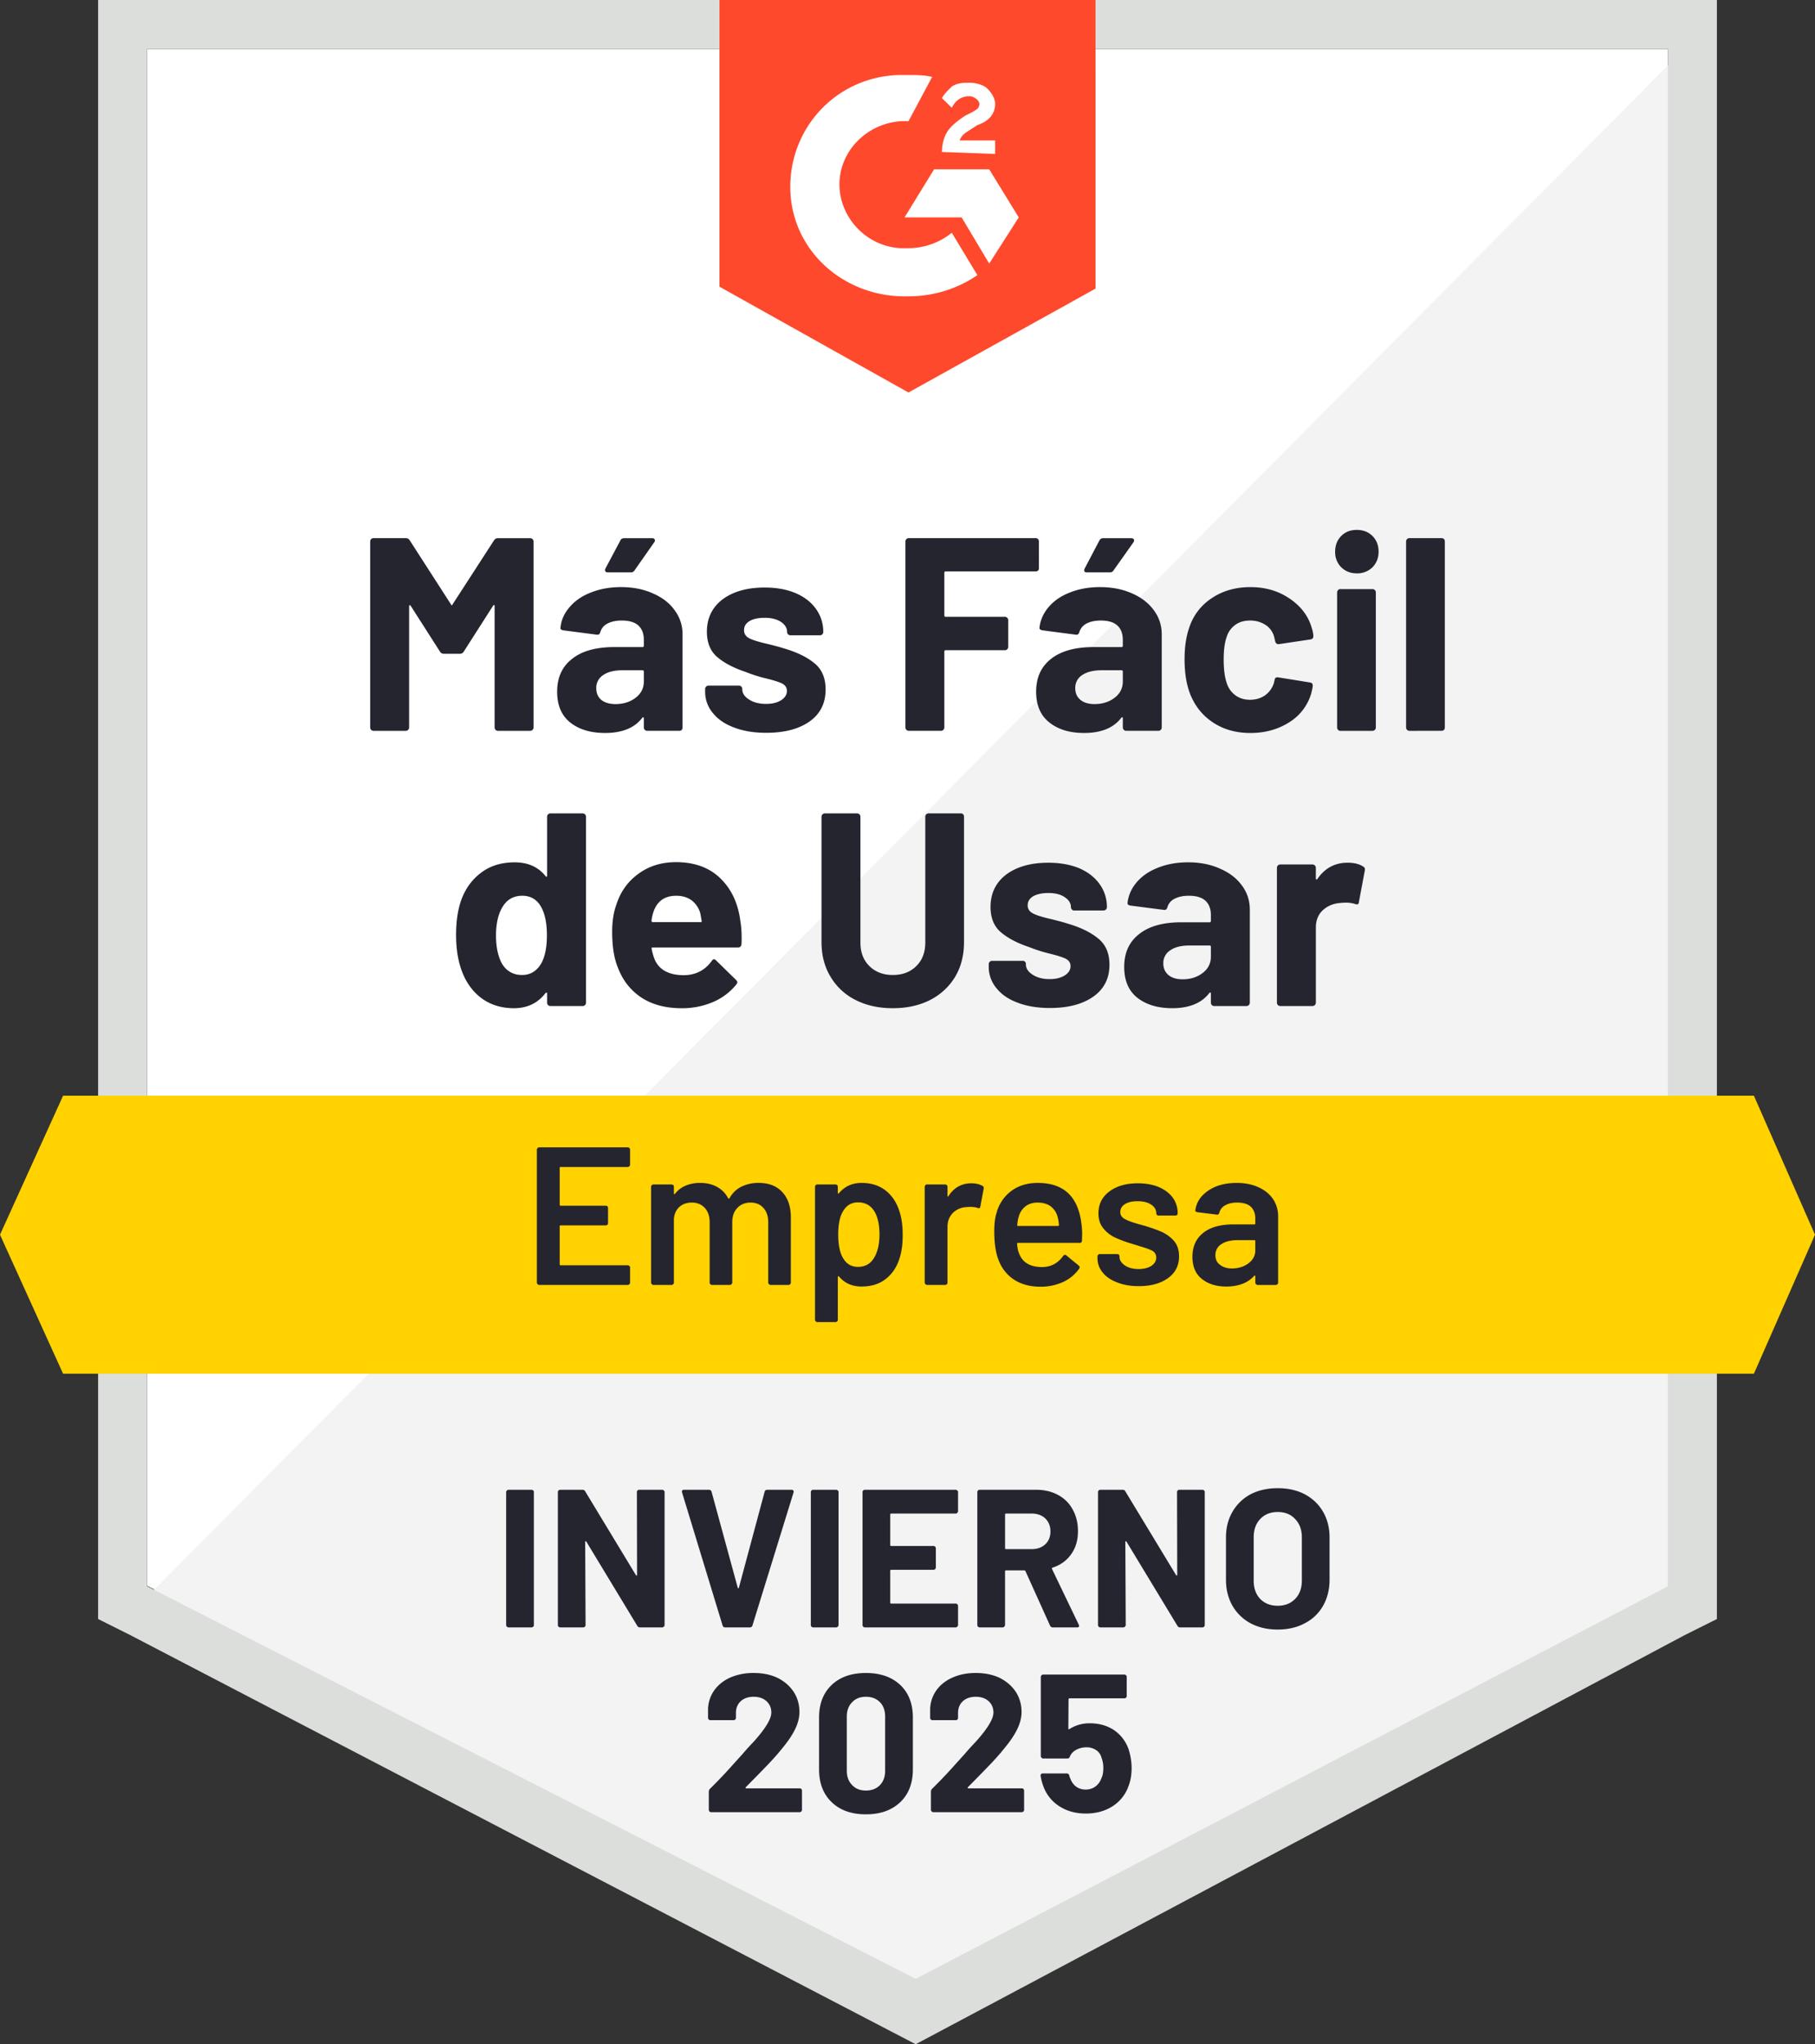 <svg xmlns="http://www.w3.org/2000/svg" width="111" height="125" fill="none" viewBox="0 0 111 125"><rect x="0" y="0" width="111" height="125" fill="#333333" stroke="none"/><title>Mas Facil De Usar Empresa (ES)</title><path fill="#fff" d="M9 96.97 56.4 121 102 96.97V3H9z"/><path fill="#F2F3F2" d="M103 3 8 98.64 57.242 123 103 99.6z"/><path fill="#DCDEDC" fill-rule="evenodd" d="M6 99V0h99v99l-2 1-47 25-48-25zM9 3v94l47 24 46-24V3z" clip-rule="evenodd"/><path fill="#FF492C" fill-rule="evenodd" d="M67 17.647 55.56 24 44 17.53V0h23zM57.005 4.706c-.481-.118-.963-.118-1.445-.118h-.602c-3.853.118-6.743 3.294-6.623 7.06.12 3.764 3.372 6.587 7.225 6.47 1.566 0 3.01-.47 4.215-1.294l-1.566-2.589a4.27 4.27 0 0 1-2.649.942h-.482c-2.167-.118-3.853-2-3.733-4.118s2.048-3.765 4.215-3.647zm5.299 8.588-1.807-2.941h-3.371l-1.807 2.941h3.492l1.686 2.824zm-4.697-4c0-.47.12-.941.362-1.294.24-.353.722-.706 1.083-.941l.241-.118c.482-.235.602-.353.602-.588s-.361-.47-.602-.47q-.722 0-1.084.705L57.607 6c.12-.235.362-.47.602-.706.362-.235.723-.235 1.084-.235s.843.117 1.084.353c.24.235.482.588.482.94 0 .59-.362 1.06-1.084 1.295l-.361.235-.12.078c-.296.188-.496.316-.603.628h2.168v.824z" clip-rule="evenodd"/><path fill="#FFD200" d="M107.263 67H3.858L0 75.5 3.858 84h103.405L111 75.5z"/><path fill="#252530" d="M31.1 99.511a.11.11 0 0 1-.097-.048.11.11 0 0 1-.048-.096V91.24q0-.06.048-.096a.11.11 0 0 1 .096-.048h1.407a.15.15 0 0 1 .108.048.13.13 0 0 1 .036.096v8.127a.13.13 0 0 1-.036.096.15.15 0 0 1-.108.048zm7.85-8.27a.13.13 0 0 1 .035-.097.15.15 0 0 1 .108-.048H40.5q.06 0 .096.048a.11.11 0 0 1 .048.096v8.127q0 .06-.048.096a.11.11 0 0 1-.096.048h-1.358q-.12 0-.169-.096L35.86 94.27q-.024-.036-.048-.024-.024 0-.024.048l.024 5.073a.13.13 0 0 1-.036.096.15.15 0 0 1-.109.048h-1.406a.15.15 0 0 1-.108-.048.13.13 0 0 1-.036-.096V91.24a.13.13 0 0 1 .036-.096.15.15 0 0 1 .108-.048h1.358q.12 0 .169.096l3.101 5.121q.024.036.048.024.024 0 .024-.048zm5.397 8.27q-.12 0-.157-.12l-2.476-8.127-.012-.048q0-.12.132-.12h1.515q.132 0 .168.12l1.6 5.867q.012.036.035.036t.036-.036l1.575-5.867q.036-.12.168-.12h1.479q.072 0 .108.048t.012.12l-2.512 8.127q-.036.12-.157.12zm5.385 0a.15.15 0 0 1-.108-.048.13.13 0 0 1-.036-.096V91.24a.13.13 0 0 1 .036-.096.15.15 0 0 1 .108-.048h1.407q.06 0 .096.048a.11.11 0 0 1 .048.096v8.127q0 .06-.048.096a.11.11 0 0 1-.096.048zm8.86-7.105q0 .06-.048.097a.11.11 0 0 1-.096.048h-3.943q-.06 0-.06.06v1.863q0 .06.06.06h2.584a.13.13 0 0 1 .096.036.15.15 0 0 1 .049.109v1.166a.15.15 0 0 1-.049.108.13.13 0 0 1-.096.036h-2.584q-.06 0-.06.06v1.947q0 .06.06.06h3.943a.13.13 0 0 1 .096.037.15.15 0 0 1 .048.108v1.166q0 .06-.048.096a.11.11 0 0 1-.096.048h-5.554a.15.15 0 0 1-.108-.048.13.13 0 0 1-.036-.096V91.24a.13.13 0 0 1 .036-.096.15.15 0 0 1 .108-.048h5.554q.06 0 .096.048a.11.11 0 0 1 .048.096zm5.794 7.105a.17.17 0 0 1-.168-.108l-1.503-3.33q-.024-.048-.072-.048h-1.118q-.06 0-.06.06v3.282q0 .06-.048.096a.11.11 0 0 1-.096.048h-1.407a.15.15 0 0 1-.108-.048.13.13 0 0 1-.036-.096V91.24a.13.13 0 0 1 .036-.096.15.15 0 0 1 .108-.048h3.438q.77 0 1.347.313.588.312.901.89.325.576.325 1.334 0 .818-.409 1.394-.408.59-1.142.83-.06.024-.036.084l1.635 3.402a.2.2 0 0 1 .024.072q0 .096-.132.096zm-2.86-6.96q-.06 0-.06.06v2.055q0 .06.06.06H63.1q.505 0 .83-.3.312-.3.312-.781 0-.48-.313-.794-.324-.3-.829-.3zm10.458-1.31a.13.13 0 0 1 .036-.097.15.15 0 0 1 .108-.048h1.406a.15.15 0 0 1 .109.048.13.13 0 0 1 .036.096v8.127a.13.13 0 0 1-.036.096.15.15 0 0 1-.109.048h-1.358q-.12 0-.168-.096l-3.114-5.145q-.024-.036-.048-.024-.024 0-.024.048l.024 5.073q0 .06-.048.096a.11.11 0 0 1-.096.048h-1.407a.15.15 0 0 1-.108-.048.13.13 0 0 1-.036-.096V91.24a.13.13 0 0 1 .036-.096.15.15 0 0 1 .108-.048h1.359q.12 0 .168.096l3.102 5.121q.024.036.048.024.024 0 .024-.048zm6.155 8.402q-.938 0-1.66-.384a2.8 2.8 0 0 1-1.105-1.07q-.397-.697-.397-1.6v-2.572q0-.89.397-1.574a2.8 2.8 0 0 1 1.106-1.07Q77.2 91 78.139 91q.95 0 1.659.373.72.384 1.117 1.07.397.684.397 1.574v2.573q0 .901-.397 1.599a2.67 2.67 0 0 1-1.118 1.07q-.708.384-1.658.384m0-1.454q.66 0 1.07-.421.408-.42.408-1.118v-2.645q0-.697-.409-1.118-.396-.432-1.07-.432-.66 0-1.07.432-.396.42-.396 1.118v2.645q0 .697.397 1.118.408.42 1.07.42m-32.53 11.095q-.024.024-.012.048t.048.024h3.258q.06 0 .108.037a.2.2 0 0 1 .036.108v1.166a.13.13 0 0 1-.036.096.15.15 0 0 1-.108.048h-5.41a.15.15 0 0 1-.108-.048.13.13 0 0 1-.036-.096v-1.106q0-.108.072-.18.59-.578 1.202-1.251.613-.684.77-.853.336-.397.685-.758 1.095-1.214 1.094-1.803 0-.42-.3-.697-.302-.264-.782-.264t-.782.264q-.3.276-.3.721v.301a.15.15 0 0 1-.048.108.13.13 0 0 1-.096.036h-1.419a.13.13 0 0 1-.096-.036.15.15 0 0 1-.048-.108v-.565q.036-.65.409-1.154.373-.493.985-.758a3.55 3.55 0 0 1 1.395-.264q.854 0 1.49.313.626.324.974.865.337.541.337 1.202 0 .505-.253 1.034-.252.529-.757 1.142-.373.469-.805.926-.433.456-1.287 1.322zm7.345 1.659q-1.323 0-2.092-.745-.77-.733-.77-2.008v-3.173q0-1.25.77-1.984.77-.733 2.092-.733t2.104.733q.77.733.77 1.984v3.173q0 1.275-.77 2.008-.781.745-2.104.745m0-1.454q.541 0 .865-.337.313-.325.313-.877v-3.306q0-.553-.312-.878-.325-.336-.866-.336-.529 0-.842.336-.324.325-.324.878v3.306q0 .552.325.877.312.337.841.337m6.24-.205q-.025.024-.013.048t.048.024h3.258q.06 0 .108.037a.2.2 0 0 1 .036.108v1.166a.13.13 0 0 1-.036.096.15.15 0 0 1-.108.048h-5.41a.11.11 0 0 1-.096-.048.11.11 0 0 1-.048-.096v-1.106q0-.108.072-.18a31 31 0 0 0 1.202-1.251q.614-.684.77-.853.337-.397.685-.758 1.095-1.214 1.094-1.803 0-.42-.3-.697-.302-.264-.782-.264t-.782.264q-.3.276-.3.721v.301q0 .06-.036.108a.2.2 0 0 1-.108.036h-1.419a.13.13 0 0 1-.096-.036.15.15 0 0 1-.048-.108v-.565q.036-.65.409-1.154.372-.493.998-.758.612-.264 1.382-.264.854 0 1.49.313.626.324.974.865.337.541.337 1.202 0 .505-.253 1.034-.252.529-.757 1.142-.373.469-.805.926-.434.456-1.287 1.322zm9.832-2.308q.18.59.18 1.142 0 .614-.192 1.106a2.4 2.4 0 0 1-.973 1.226q-.698.445-1.635.445-.914 0-1.599-.433a2.4 2.4 0 0 1-.986-1.202 3.5 3.5 0 0 1-.18-.661v-.024q0-.132.144-.132h1.455q.12 0 .156.132a.4.4 0 0 0 .036.12q.024.048.036.084.12.313.36.481.242.17.566.169.336 0 .589-.181.252-.18.373-.505.12-.24.12-.625 0-.348-.108-.625a.8.8 0 0 0-.337-.481 1.04 1.04 0 0 0-.59-.168q-.336 0-.624.156a.8.8 0 0 0-.385.409q-.036.12-.156.12h-1.479a.11.11 0 0 1-.096-.048.11.11 0 0 1-.048-.096v-4.845q0-.06.048-.096a.11.11 0 0 1 .096-.048h4.965a.15.15 0 0 1 .108.048.13.13 0 0 1 .036.096v1.166a.13.13 0 0 1-.036.097.15.15 0 0 1-.108.048h-3.354q-.06 0-.06.06l-.012 1.779q0 .084.072.036a2.26 2.26 0 0 1 1.25-.349q.841 0 1.479.421.625.433.89 1.178M38.532 71.214a.13.13 0 0 1-.036.097.15.15 0 0 1-.108.048h-4.1q-.06 0-.06.06v2.248q0 .06.06.06h2.753q.06 0 .109.036a.2.2 0 0 1 .036.108v.914q0 .06-.036.108a.2.2 0 0 1-.109.036h-2.753q-.06 0-.06.06v2.32q0 .06.06.06h4.1a.15.15 0 0 1 .108.048.13.13 0 0 1 .036.097v.913a.13.13 0 0 1-.036.096.15.15 0 0 1-.108.048h-5.41a.11.11 0 0 1-.096-.048.11.11 0 0 1-.048-.096v-8.126q0-.06.048-.096a.11.11 0 0 1 .096-.048h5.41a.15.15 0 0 1 .108.048.13.13 0 0 1 .036.096zm7.862 1.118q.926 0 1.442.553.53.565.53 1.563v3.98a.13.13 0 0 1-.037.095.15.15 0 0 1-.108.048h-1.094a.11.11 0 0 1-.096-.048.11.11 0 0 1-.048-.096v-3.69q0-.553-.3-.878-.289-.325-.782-.325t-.805.325-.313.866v3.702q0 .06-.048.096a.11.11 0 0 1-.096.048h-1.094a.15.15 0 0 1-.108-.048.13.13 0 0 1-.036-.096v-3.69q0-.553-.301-.878-.3-.325-.793-.325-.457 0-.758.265-.288.264-.336.721v3.907a.13.13 0 0 1-.036.096.15.15 0 0 1-.109.048h-1.105a.11.11 0 0 1-.097-.048.11.11 0 0 1-.048-.096v-5.854a.15.15 0 0 1 .048-.108.13.13 0 0 1 .096-.036h1.106q.06 0 .109.036a.2.2 0 0 1 .036.108v.397q0 .036.024.048t.048-.024q.265-.338.649-.493.396-.17.878-.169.589 0 1.033.24.445.242.686.698.036.048.084 0 .264-.48.733-.71a2.36 2.36 0 0 1 1.046-.228m8.595 1.683q.216.614.217 1.503 0 .854-.205 1.467-.264.793-.853 1.238-.578.445-1.467.445-.854 0-1.37-.614-.025-.024-.048-.011-.025.011-.025.048v2.608a.13.13 0 0 1-.036.096.15.15 0 0 1-.108.049h-1.106a.11.11 0 0 1-.096-.049.11.11 0 0 1-.048-.096v-8.126a.15.15 0 0 1 .048-.108.13.13 0 0 1 .096-.036h1.106q.06 0 .108.036a.2.2 0 0 1 .036.108v.36q0 .036.025.049.024.012.048-.025.528-.624 1.382-.625.853 0 1.443.445.588.446.853 1.238m-1.563 2.946q.36-.554.36-1.467 0-.878-.288-1.382-.337-.59-1.021-.59-.626 0-.938.578-.276.468-.276 1.394 0 .95.3 1.443.312.529.902.529.636 0 .961-.505m5.987-4.605q.384 0 .673.157.096.048.072.18l-.204 1.082q-.012.144-.168.084-.18-.06-.421-.06a2 2 0 0 0-.24.012 1.26 1.26 0 0 0-.842.349q-.337.337-.337.865v3.402a.13.13 0 0 1-.036.096.15.15 0 0 1-.108.048h-1.106a.11.11 0 0 1-.096-.048.11.11 0 0 1-.048-.096v-5.854a.15.15 0 0 1 .048-.108.13.13 0 0 1 .096-.036h1.106q.06 0 .108.036a.2.2 0 0 1 .036.108v.54q0 .05.012.049.024.012.048-.024.505-.782 1.407-.782m6.72 2.453q.048.3.048.673l-.012.373q0 .144-.144.144h-3.763q-.06 0-.06.06.036.397.108.541.288.866 1.407.878.816 0 1.298-.674.048-.072.12-.072.048 0 .084.036l.746.613q.108.084.036.193a2.46 2.46 0 0 1-.986.817 3.3 3.3 0 0 1-1.383.289q-.937 0-1.599-.421a2.43 2.43 0 0 1-.95-1.178q-.275-.65-.276-1.803 0-.698.145-1.13a2.43 2.43 0 0 1 .913-1.335q.661-.48 1.6-.48 2.367 0 2.668 2.476m-2.669-1.275q-.445 0-.745.229a1.16 1.16 0 0 0-.409.613q-.072.204-.096.529-.024.06.048.06h2.44q.06 0 .06-.06-.024-.3-.072-.457a1.18 1.18 0 0 0-.42-.673q-.325-.24-.806-.24m6.179 5.11q-.758 0-1.322-.229-.577-.216-.89-.613a1.34 1.34 0 0 1-.312-.865v-.109a.15.15 0 0 1 .048-.108.13.13 0 0 1 .096-.036h1.058q.06 0 .108.036a.2.2 0 0 1 .036.108v.024q0 .3.337.53.324.216.829.216.48 0 .781-.193.3-.204.3-.505a.46.46 0 0 0-.24-.42q-.252-.132-.805-.289l-.457-.144a7 7 0 0 1-1.034-.385 2 2 0 0 1-.709-.565q-.288-.349-.288-.901 0-.842.66-1.335.663-.505 1.744-.505.734 0 1.286.229.553.24.854.649.3.42.3.95 0 .06-.036.108a.2.2 0 0 1-.108.036h-1.022a.13.13 0 0 1-.096-.036.15.15 0 0 1-.048-.108q0-.313-.3-.517-.314-.217-.842-.217-.47 0-.757.169-.3.18-.301.493 0 .288.288.432.277.157.938.337l.265.072q.636.192 1.07.385.432.204.733.553.3.36.3.925 0 .854-.673 1.335-.674.493-1.791.493m5.987-6.312q.758 0 1.334.265.577.264.89.721.312.469.312 1.058v4.051a.13.13 0 0 1-.036.096.15.15 0 0 1-.108.048h-1.106a.11.11 0 0 1-.096-.048.11.11 0 0 1-.048-.096v-.385q0-.035-.024-.048-.024 0-.049.025-.588.648-1.706.649-.902 0-1.48-.457-.588-.457-.588-1.359 0-.938.661-1.466.65-.517 1.84-.517h1.285q.06 0 .06-.06v-.289q0-.469-.276-.733-.275-.252-.83-.253-.456 0-.733.169a.68.68 0 0 0-.36.445q-.036.144-.169.12l-1.166-.144a.3.3 0 0 1-.096-.036q-.048-.037-.036-.085.096-.734.793-1.202.685-.468 1.732-.469m-.289 5.23q.59 0 1.01-.313.42-.312.42-.793v-.565q0-.06-.06-.06h-1.01q-.637 0-.997.24a.77.77 0 0 0-.373.685q0 .385.289.59.276.216.721.216M33.459 49.941q0-.084.06-.144t.144-.06h1.972q.084 0 .144.06t.06.144v11.372q0 .084-.06.145a.2.2 0 0 1-.144.06h-1.972a.2.2 0 0 1-.144-.06.2.2 0 0 1-.06-.145v-.553q0-.048-.024-.06-.036-.012-.072.024-.71.926-1.936.926-1.178 0-2.031-.65-.842-.66-1.214-1.802-.29-.878-.289-2.044 0-1.19.3-2.08.386-1.08 1.227-1.707.83-.636 2.055-.637 1.216 0 1.888.842.036.048.072.036.024-.012.024-.072zm-.349 8.956q.337-.625.337-1.707 0-1.13-.373-1.767-.384-.65-1.13-.65-.78 0-1.19.65-.42.66-.42 1.791 0 1.01.348 1.683.42.721 1.25.721.758 0 1.178-.72m12.166-2.596q.108.636.072 1.43-.024.204-.216.204h-5.206q-.096 0-.072.085.06.336.193.673.432.937 1.779.937 1.081-.012 1.707-.877.06-.096.144-.096.048 0 .12.072l1.215 1.19q.084.084.084.156 0 .024-.072.132a3.7 3.7 0 0 1-1.431 1.07 4.8 4.8 0 0 1-1.911.373q-1.455 0-2.453-.65-.998-.66-1.442-1.838-.35-.842-.349-2.2 0-.925.252-1.635.386-1.203 1.359-1.9.961-.709 2.296-.709 1.683 0 2.693.974 1.022.975 1.238 2.608m-3.919-1.527q-1.058 0-1.394.986a3 3 0 0 0-.12.54q0 .085.083.085h2.91q.108 0 .072-.084a9 9 0 0 0-.084-.47 1.5 1.5 0 0 0-.53-.78q-.384-.277-.937-.277m13.248 6.876q-1.298 0-2.285-.505a3.7 3.7 0 0 1-1.526-1.418q-.553-.915-.553-2.116v-7.67q0-.084.06-.144t.144-.06h1.972q.084 0 .144.06t.06.144v7.694q0 .89.54 1.43.554.554 1.444.553.889 0 1.442-.553.54-.54.541-1.43V49.94q0-.084.06-.144t.144-.06h1.972q.084 0 .144.06.048.06.048.144v7.67q0 1.202-.54 2.116a3.8 3.8 0 0 1-1.527 1.418q-.986.505-2.285.505m9.605-.012q-1.13 0-1.972-.325-.842-.312-1.298-.89a2 2 0 0 1-.47-1.297v-.169q0-.084.061-.144.06-.06.144-.06h1.876q.084 0 .144.06.048.06.048.144v.024q0 .361.42.625.41.265 1.034.265.566 0 .926-.229.35-.228.349-.565 0-.3-.3-.456-.302-.144-.999-.313a9.5 9.5 0 0 1-1.238-.397q-1.081-.36-1.719-.901-.637-.54-.637-1.551 0-1.25.962-1.984.973-.72 2.572-.72 1.07 0 1.888.336.805.348 1.25.974.445.624.445 1.406 0 .084-.06.144a.2.2 0 0 1-.145.06h-1.803a.16.16 0 0 1-.132-.06.2.2 0 0 1-.06-.144q0-.36-.385-.613-.372-.252-.998-.252-.552 0-.913.192-.35.204-.349.565 0 .336.349.505.336.168 1.142.348.192.048.42.109.24.06.505.144 1.202.349 1.888.913.697.554.697 1.611 0 1.25-.986 1.948-.986.697-2.656.697m8.45-8.908q1.095 0 1.948.385.866.372 1.346 1.034.48.648.481 1.466v5.698q0 .084-.06.145a.2.2 0 0 1-.144.06h-1.972a.2.2 0 0 1-.144-.06.2.2 0 0 1-.06-.145v-.553a.08.08 0 0 0-.036-.072q-.024-.012-.06.036-.71.926-2.272.926-1.31 0-2.128-.637-.805-.637-.805-1.887 0-1.299.913-2.008.902-.72 2.585-.721h1.719q.084 0 .084-.084v-.361q0-.566-.337-.878-.336-.3-1.01-.3-.516 0-.865.18a.83.83 0 0 0-.445.517q-.048.192-.216.168l-2.044-.264q-.192-.036-.18-.156.072-.698.565-1.275.493-.576 1.31-.89.817-.324 1.827-.324m-.336 7.153q.721 0 1.226-.385.505-.384.505-.998v-.6q0-.085-.084-.085h-1.214q-.758 0-1.178.289a.92.92 0 0 0-.433.805q0 .457.324.721.313.253.854.253m10.086-7.129q.6 0 .95.229.144.072.108.252l-.361 1.923q-.012.205-.228.12a1.9 1.9 0 0 0-.59-.083q-.132 0-.372.024-.601.06-1.022.444-.42.398-.42 1.058v4.592q0 .084-.06.145a.2.2 0 0 1-.145.06h-1.972a.2.2 0 0 1-.144-.06.2.2 0 0 1-.06-.145v-8.246q0-.084.06-.145t.144-.06h1.972q.084 0 .144.06t.06.145v.637q0 .06.024.072.036.012.06-.012.685-1.01 1.852-1.01M30.213 33.04a.27.27 0 0 1 .24-.132h1.972q.084 0 .145.06t.06.145v11.372q0 .084-.06.144a.2.2 0 0 1-.145.06h-1.971a.2.2 0 0 1-.145-.06.2.2 0 0 1-.06-.144v-7.418q0-.072-.036-.072-.024 0-.06.048l-1.791 2.801a.26.26 0 0 1-.228.133h-.998a.26.26 0 0 1-.229-.133l-1.79-2.8q-.037-.05-.06-.037-.037.012-.037.072v7.406q0 .084-.06.144a.2.2 0 0 1-.144.06h-1.972a.2.2 0 0 1-.144-.06.2.2 0 0 1-.06-.144V33.11q0-.084.06-.144t.144-.06h1.972q.156 0 .24.132l2.525 3.92q.048.106.096 0zm7.767 2.86q1.095 0 1.947.385.866.372 1.335 1.034.48.65.48 1.466v5.699a.22.22 0 0 1-.047.144.2.2 0 0 1-.145.06h-1.971a.2.2 0 0 1-.144-.06.2.2 0 0 1-.06-.144v-.553a.08.08 0 0 0-.037-.072q-.036-.014-.06.036-.71.925-2.272.925-1.322 0-2.127-.637-.806-.637-.806-1.887 0-1.299.914-2.008.9-.72 2.584-.721h1.72q.084 0 .084-.084v-.36q0-.567-.337-.878-.336-.3-1.01-.301-.517 0-.865.18a.83.83 0 0 0-.445.517q-.048.193-.217.169l-2.043-.265q-.205-.036-.18-.156.06-.698.565-1.274.492-.578 1.31-.89.818-.325 1.827-.325m-.337 7.153q.721 0 1.227-.385.504-.384.505-.997v-.601q0-.084-.085-.085h-1.214q-.757 0-1.178.289a.92.92 0 0 0-.433.805q0 .457.313.722.325.252.865.252M37.174 35q-.12 0-.157-.072-.036-.072.012-.169l.902-1.695q.06-.156.252-.156h1.695q.12 0 .157.072.048.084-.024.18l-1.19 1.696a.26.26 0 0 1-.24.144zm9.689 9.81q-1.13 0-1.972-.325-.84-.313-1.298-.89a2 2 0 0 1-.469-1.298v-.169q0-.084.06-.144t.145-.06h1.863q.084 0 .144.06t.06.144v.024q0 .361.42.626.41.264 1.035.264.564 0 .925-.228.35-.23.349-.565 0-.3-.3-.457-.301-.144-.998-.313a9 9 0 0 1-1.238-.396q-1.083-.36-1.72-.902-.637-.541-.637-1.55 0-1.25.962-1.984.975-.721 2.573-.721 1.07 0 1.875.336.818.348 1.262.974.445.624.445 1.406 0 .084-.06.145a.2.2 0 0 1-.144.06H48.34a.2.2 0 0 1-.144-.06.2.2 0 0 1-.06-.145q0-.36-.373-.613-.384-.252-.997-.252-.566 0-.914.192-.349.205-.349.565 0 .336.337.505.348.168 1.154.349.193.048.42.108.242.06.506.144 1.202.348 1.887.914.685.552.685 1.61 0 1.25-.974 1.948-.985.697-2.656.697m16.673-10.063a.22.22 0 0 1-.048.145.22.22 0 0 1-.144.048h-5.506q-.084 0-.084.084v2.608q0 .085.084.085h3.619q.084 0 .144.06t.06.144v1.635q0 .084-.06.144a.2.2 0 0 1-.144.06h-3.619q-.084 0-.084.084v4.64q0 .085-.06.145a.2.2 0 0 1-.144.06h-1.972a.2.2 0 0 1-.144-.06.2.2 0 0 1-.06-.144V33.11q0-.084.06-.144t.144-.06h7.766q.084 0 .144.06.048.06.048.145zm3.739 1.154q1.094 0 1.96.385.852.372 1.334 1.034.48.65.48 1.466v5.699q0 .084-.06.144a.2.2 0 0 1-.144.06h-1.971a.2.2 0 0 1-.144-.06.2.2 0 0 1-.06-.144v-.553q0-.048-.025-.072-.036-.014-.072.036-.71.925-2.272.925-1.31 0-2.116-.637-.817-.637-.817-1.887 0-1.299.914-2.008.913-.72 2.596-.721h1.707q.084 0 .084-.084v-.36q0-.567-.336-.878-.337-.3-1.01-.301-.517 0-.866.18a.88.88 0 0 0-.444.517q-.049.193-.217.169l-2.031-.265q-.205-.036-.193-.156.073-.698.565-1.274.494-.578 1.31-.89.819-.325 1.828-.325m-.337 7.153q.721 0 1.227-.385.504-.384.504-.997v-.601q0-.084-.084-.085h-1.202q-.757 0-1.19.289a.92.92 0 0 0-.433.805q0 .457.325.722.313.252.853.252M66.47 35q-.12 0-.156-.072-.024-.072.024-.169l.89-1.695q.072-.156.252-.156h1.695q.12 0 .169.072.036.084-.025.18l-1.202 1.696q-.084.144-.228.144zm10.002 9.821q-1.346 0-2.332-.673t-1.406-1.851q-.29-.841-.289-1.984 0-1.13.289-1.947a3.4 3.4 0 0 1 1.394-1.803q.998-.662 2.344-.662 1.347 0 2.356.674 1.021.672 1.359 1.707.132.396.132.6v.037q0 .144-.168.18l-1.936.289h-.036q-.144 0-.192-.169l-.06-.264a1.24 1.24 0 0 0-.517-.733 1.7 1.7 0 0 0-.962-.277q-.54 0-.901.264a1.42 1.42 0 0 0-.53.746q-.18.504-.18 1.37 0 .878.169 1.383.144.504.529.793.372.288.913.289.529 0 .926-.277a1.46 1.46 0 0 0 .54-.77.3.3 0 0 0 .013-.095.08.08 0 0 0 .024-.06q.012-.193.228-.169l1.936.313q.168.024.168.18 0 .132-.096.505a3.1 3.1 0 0 1-1.37 1.767q-1.023.637-2.345.637m6.504-9.761q-.566 0-.95-.373a1.3 1.3 0 0 1-.373-.95q0-.589.373-.961.36-.373.95-.373.588 0 .961.373.373.372.373.962 0 .564-.373.95a1.33 1.33 0 0 1-.961.372m-1.01 9.629a.16.16 0 0 1-.132-.06.2.2 0 0 1-.06-.144v-8.259q0-.084.06-.144a.16.16 0 0 1 .132-.06h1.971q.085 0 .145.06t.06.144v8.259q0 .084-.06.144a.2.2 0 0 1-.145.06zm4.231 0a.2.2 0 0 1-.144-.06.2.2 0 0 1-.06-.144V33.11q0-.084.06-.144t.144-.06h1.972q.084 0 .144.06.048.06.048.145v11.372a.22.22 0 0 1-.048.144.2.2 0 0 1-.144.06z"/></svg>